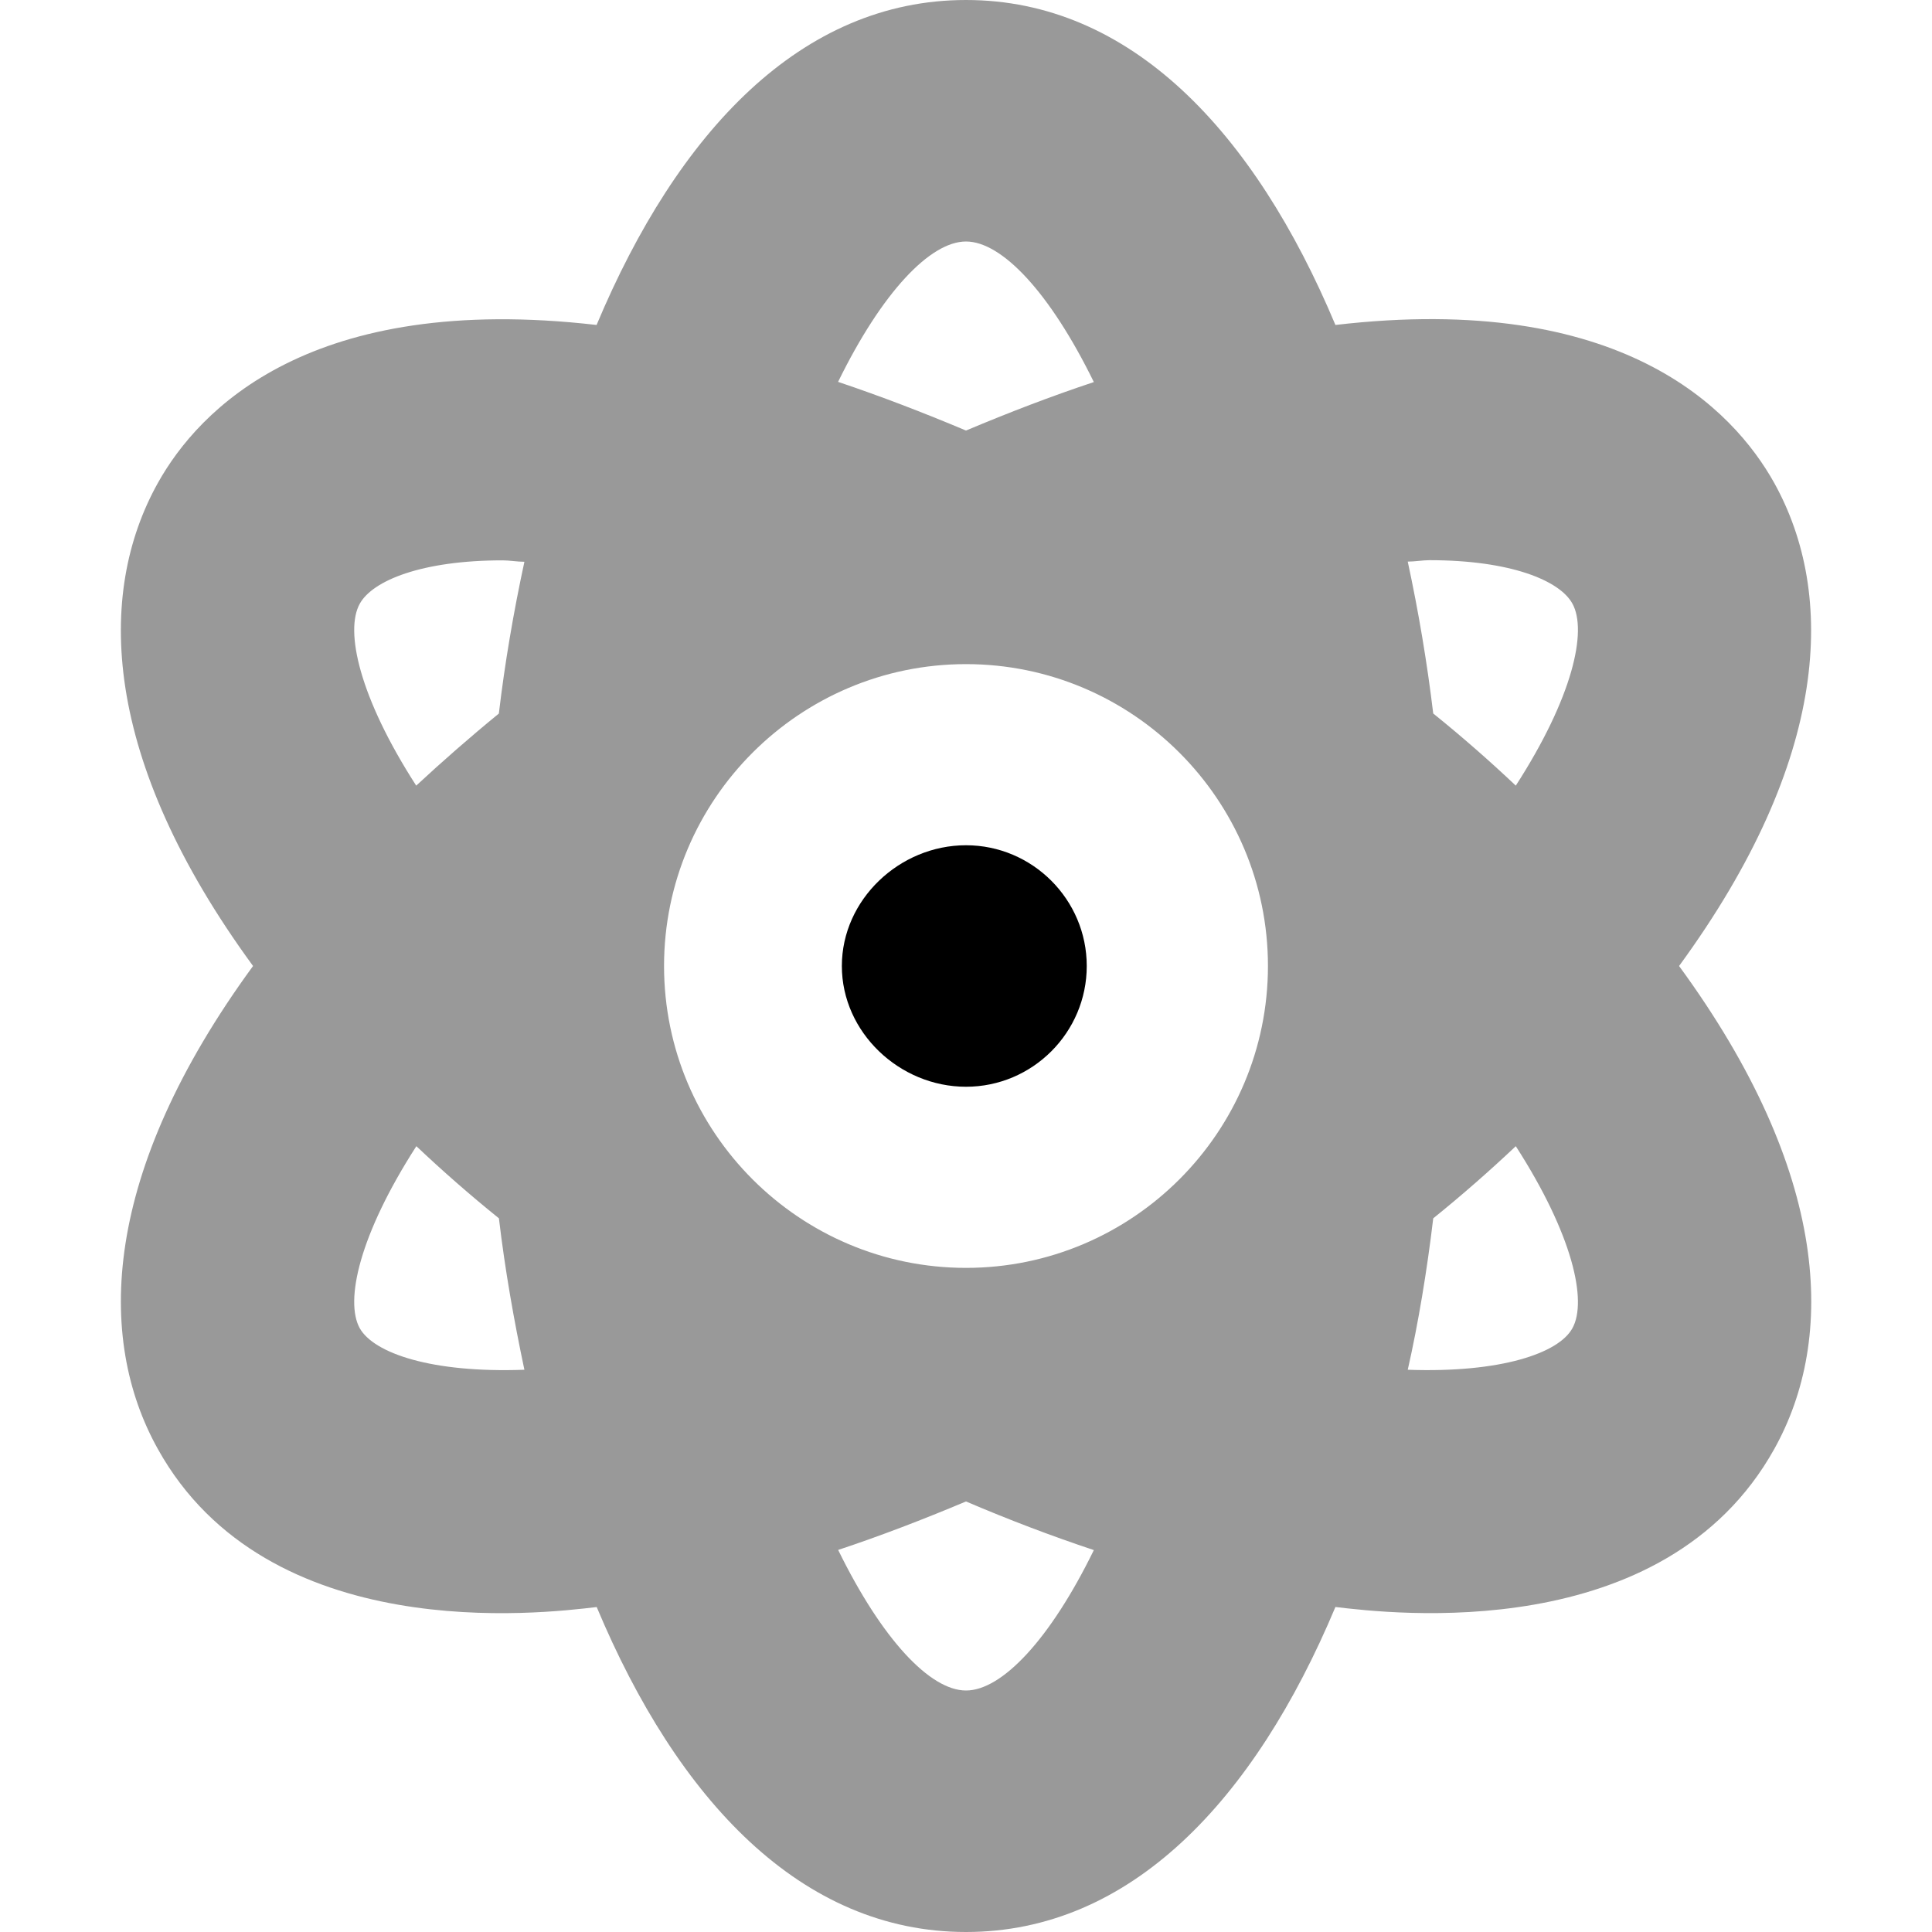 <svg xmlns="http://www.w3.org/2000/svg" viewBox="0 0 512 512"><!--! Font Awesome Pro 6.2.0 by @fontawesome - https://fontawesome.com License - https://fontawesome.com/license (Commercial License) Copyright 2022 Fonticons, Inc. --><defs><style>.fa-secondary{opacity:.4}</style></defs><path class="fa-primary" d="M256 224C238.4 224 223.1 238.4 223.1 256S238.4 288 256 288c17.63 0 32-14.38 32-32S273.6 224 256 224z"/><path class="fa-secondary" d="M470.2 128c-10.88-19.5-40.51-50.75-116.3-41.88C332.4 34.88 299.6 0 256 0S179.6 34.88 158.1 86.12C82.34 77.38 52.71 108.5 41.83 128c-16.38 29.38-14.91 73.12 25.23 128c-40.13 54.88-41.61 98.63-25.23 128c29.13 52.38 101.6 43.63 116.3 41.88C179.6 477.1 212.4 512 256 512s76.39-34.88 97.9-86.13C368.5 427.6 441 436.4 470.2 384c16.38-29.38 14.91-73.13-25.23-128C485.1 201.1 486.5 157.4 470.2 128zM95.34 352c-4.001-7.25-.125-24.75 15-48.25c6.876 6.5 14.13 12.87 21.88 19.12c1.625 13.75 4.001 27.13 6.751 40.13C114.3 363.9 99.09 358.6 95.34 352zM132.2 189.1C124.5 195.4 117.2 201.8 110.3 208.2C95.22 184.8 91.34 167.2 95.34 160c3.376-6.125 16.38-11.5 37.88-11.5c1.75 0 3.876 .375 5.751 .375C136.1 162.2 133.8 175.6 132.2 189.1zM256 64c9.502 0 22.25 13.5 33.88 37.25C278.6 105 267.4 109.3 256 114.1C244.6 109.3 233.4 105 222.1 101.2C233.7 77.5 246.5 64 256 64zM256 448c-9.502 0-22.25-13.5-33.88-37.25C233.4 407 244.6 402.7 256 397.9c11.38 4.875 22.63 9.135 33.88 12.89C278.3 434.5 265.5 448 256 448zM256 336c-44.13 0-80.02-35.88-80.02-80S211.9 176 256 176s80.02 35.88 80.02 80S300.1 336 256 336zM416.7 352c-3.626 6.625-19 11.88-43.63 11c2.751-12.1 5.126-26.38 6.751-40.13c7.752-6.25 15-12.63 21.88-19.12C416.8 327.2 420.7 344.8 416.7 352zM401.7 208.2c-6.876-6.5-14.13-12.87-21.88-19.12c-1.625-13.5-3.876-26.88-6.751-40.25c1.875 0 4.001-.375 5.751-.375c21.5 0 34.51 5.375 37.88 11.5C420.7 167.2 416.8 184.8 401.7 208.2z"/></svg>